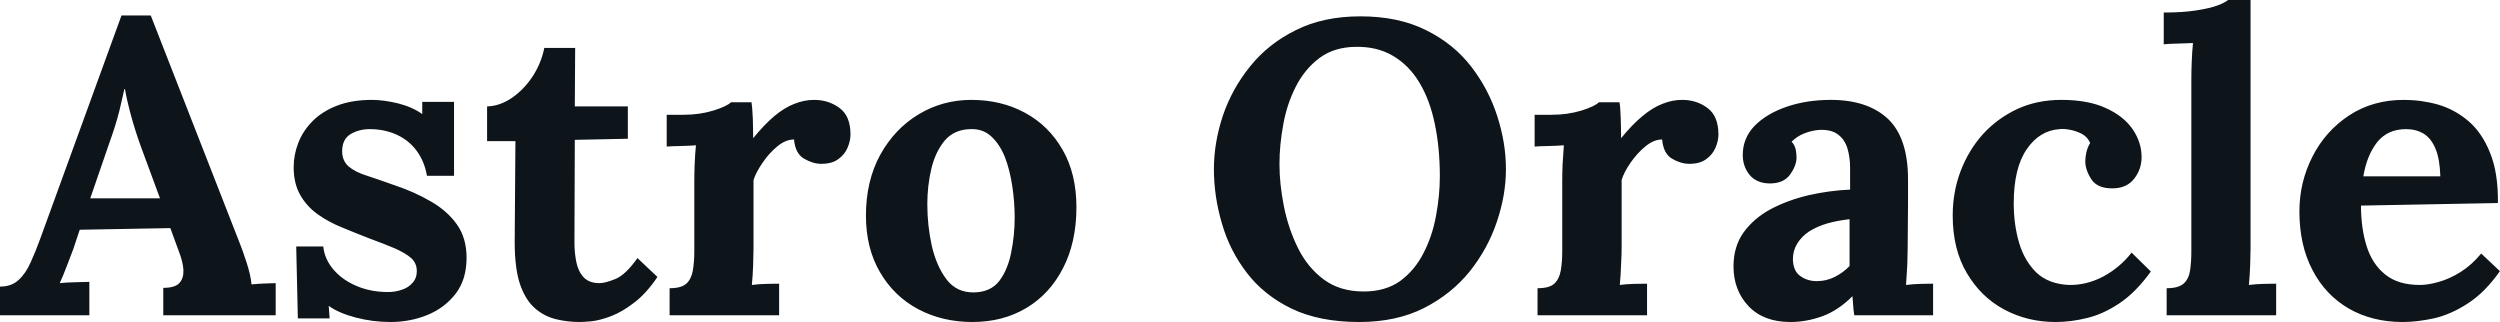 <svg fill="#0d141a" viewBox="0 0 137.655 17.733" height="100%" width="100%" xmlns="http://www.w3.org/2000/svg"><path preserveAspectRatio="none" d="M4.92 17.36L0 17.36L0 15.78Q0.64 15.78 1.03 15.41Q1.43 15.04 1.69 14.44Q1.96 13.85 2.21 13.16L2.21 13.16L6.69 0.85L8.30 0.85L13.20 13.39Q13.34 13.73 13.57 14.43Q13.80 15.13 13.85 15.66L13.85 15.66Q14.24 15.62 14.59 15.61Q14.95 15.59 15.18 15.59L15.18 15.59L15.18 17.36L8.99 17.36L8.99 15.85Q9.64 15.85 9.88 15.58Q10.12 15.32 10.10 14.86Q10.07 14.40 9.84 13.82L9.84 13.82L9.38 12.56L4.39 12.65L4.03 13.73Q3.91 14.03 3.69 14.62Q3.47 15.20 3.29 15.59L3.29 15.59Q3.66 15.55 4.17 15.54Q4.69 15.52 4.92 15.52L4.92 15.52L4.92 17.36ZM6.00 7.93L4.97 10.92L8.81 10.92L7.75 8.05Q7.45 7.22 7.22 6.38Q6.99 5.54 6.88 4.90L6.88 4.90L6.85 4.90Q6.76 5.29 6.58 6.07Q6.39 6.85 6.00 7.93L6.00 7.93ZM21.50 17.73L21.50 17.73Q20.52 17.73 19.57 17.48Q18.63 17.23 18.10 16.84L18.10 16.84L18.15 17.53L16.40 17.53L16.31 13.57L17.80 13.57Q17.87 14.26 18.35 14.83Q18.84 15.41 19.62 15.74Q20.40 16.08 21.37 16.08L21.37 16.08Q21.76 16.08 22.11 15.96Q22.47 15.85 22.71 15.58Q22.95 15.32 22.95 14.93L22.95 14.93Q22.95 14.49 22.64 14.21Q22.33 13.94 21.75 13.68Q21.16 13.43 20.29 13.11L20.29 13.11Q19.57 12.83 18.85 12.53Q18.12 12.24 17.51 11.81Q16.90 11.38 16.54 10.75Q16.17 10.12 16.17 9.20L16.17 9.20Q16.17 8.53 16.42 7.88Q16.67 7.22 17.20 6.68Q17.73 6.14 18.55 5.82Q19.37 5.50 20.49 5.50L20.49 5.50Q21.11 5.50 21.91 5.69Q22.70 5.89 23.25 6.28L23.25 6.28L23.25 5.61L25.00 5.61L25.00 9.68L23.51 9.68Q23.37 8.88 22.94 8.30Q22.52 7.73 21.85 7.42Q21.18 7.11 20.35 7.11L20.35 7.11Q19.78 7.11 19.31 7.38Q18.84 7.66 18.84 8.33L18.84 8.33Q18.84 8.85 19.20 9.17Q19.57 9.48 20.22 9.68Q20.86 9.89 21.64 10.17L21.64 10.17Q22.82 10.56 23.72 11.09Q24.63 11.61 25.16 12.36Q25.69 13.11 25.69 14.19L25.69 14.19Q25.69 15.39 25.09 16.17Q24.49 16.95 23.54 17.34Q22.59 17.73 21.50 17.73ZM31.92 17.73L31.92 17.73Q31.23 17.73 30.59 17.57Q29.95 17.41 29.44 16.96Q28.93 16.51 28.63 15.64Q28.34 14.77 28.34 13.32L28.34 13.32L28.38 7.77L26.82 7.77L26.82 5.86Q27.53 5.84 28.20 5.38Q28.86 4.92 29.34 4.19Q29.81 3.45 29.97 2.64L29.97 2.64L31.67 2.64L31.65 5.86L34.57 5.86L34.57 7.64L31.65 7.70L31.63 13.36Q31.63 13.89 31.73 14.41Q31.83 14.93 32.13 15.26Q32.43 15.59 33.01 15.59L33.01 15.59Q33.33 15.59 33.89 15.36Q34.45 15.13 35.10 14.21L35.10 14.21L36.20 15.25Q35.58 16.17 34.91 16.67Q34.25 17.18 33.64 17.41Q33.03 17.64 32.57 17.69Q32.11 17.73 31.92 17.73ZM36.87 17.36L36.87 15.87Q37.51 15.87 37.79 15.62Q38.07 15.36 38.15 14.89Q38.23 14.42 38.23 13.82L38.23 13.82L38.23 9.96Q38.23 9.54 38.25 9.03Q38.27 8.51 38.32 8.00L38.32 8.00Q37.95 8.03 37.46 8.04Q36.96 8.05 36.71 8.07L36.71 8.07L36.71 6.32L37.63 6.32Q38.52 6.32 39.27 6.09Q40.02 5.86 40.25 5.63L40.25 5.63L41.38 5.63Q41.42 5.86 41.45 6.50Q41.47 7.13 41.47 7.61L41.47 7.61Q42.09 6.85 42.64 6.39Q43.19 5.93 43.73 5.72Q44.28 5.50 44.83 5.50L44.83 5.50Q45.63 5.50 46.23 5.95Q46.83 6.39 46.83 7.41L46.83 7.41Q46.83 7.75 46.67 8.13Q46.51 8.51 46.16 8.76Q45.82 9.02 45.22 9.02L45.22 9.02Q44.76 9.02 44.28 8.74Q43.79 8.46 43.72 7.68L43.72 7.68Q43.26 7.68 42.80 8.06Q42.34 8.44 41.99 8.96Q41.63 9.48 41.49 9.91L41.49 9.91L41.49 13.66Q41.49 13.98 41.47 14.57Q41.45 15.16 41.40 15.69L41.40 15.69Q41.77 15.64 42.22 15.63Q42.66 15.62 42.90 15.62L42.90 15.62L42.90 17.36L36.87 17.36ZM53.54 17.73L53.54 17.73Q51.89 17.73 50.55 17.02Q49.22 16.31 48.45 14.98Q47.68 13.66 47.68 11.87L47.68 11.87Q47.68 9.96 48.47 8.52Q49.27 7.08 50.59 6.29Q51.91 5.50 53.48 5.50L53.48 5.50Q55.13 5.50 56.44 6.21Q57.75 6.92 58.51 8.25Q59.27 9.57 59.27 11.41L59.27 11.41Q59.27 13.34 58.53 14.77Q57.80 16.19 56.51 16.96Q55.22 17.73 53.54 17.73ZM53.64 16.10L53.64 16.10Q54.56 16.08 55.03 15.46Q55.50 14.83 55.68 13.89Q55.87 12.95 55.87 11.98L55.87 11.98Q55.87 11.13 55.74 10.26Q55.61 9.38 55.34 8.67Q55.06 7.96 54.59 7.52Q54.12 7.08 53.43 7.11L53.43 7.11Q52.53 7.13 52.01 7.75Q51.50 8.37 51.28 9.30Q51.06 10.23 51.06 11.25L51.06 11.25Q51.06 12.42 51.31 13.55Q51.57 14.67 52.13 15.40Q52.69 16.12 53.64 16.10ZM74.84 17.73L74.84 17.73Q72.66 17.73 71.13 17.00Q69.60 16.26 68.66 15.03Q67.71 13.80 67.28 12.30Q66.84 10.81 66.84 9.31L66.84 9.31Q66.84 7.87 67.33 6.38Q67.83 4.90 68.83 3.66Q69.83 2.41 71.35 1.66Q72.86 0.90 74.91 0.90L74.91 0.90Q77.00 0.90 78.52 1.66Q80.04 2.41 81.01 3.67Q81.97 4.92 82.44 6.39Q82.92 7.87 82.92 9.31L82.92 9.31Q82.92 10.74 82.42 12.21Q81.93 13.68 80.93 14.94Q79.92 16.19 78.41 16.96Q76.89 17.73 74.84 17.73ZM75.09 16.05L75.09 16.05Q76.29 16.05 77.10 15.47Q77.90 14.88 78.38 13.94Q78.87 12.99 79.07 11.88Q79.28 10.76 79.28 9.71L79.28 9.71Q79.28 8.12 79.00 6.81Q78.73 5.50 78.15 4.54Q77.58 3.59 76.69 3.07Q75.81 2.55 74.61 2.58L74.61 2.58Q73.44 2.60 72.63 3.21Q71.83 3.82 71.35 4.77Q70.86 5.73 70.66 6.85Q70.45 7.98 70.45 9.04L70.45 9.04Q70.45 10.12 70.69 11.34Q70.93 12.56 71.46 13.64Q71.99 14.72 72.89 15.39Q73.78 16.05 75.09 16.05ZM84.66 17.36L84.66 15.87Q85.31 15.87 85.58 15.62Q85.86 15.36 85.94 14.89Q86.02 14.42 86.02 13.82L86.02 13.82L86.02 9.96Q86.02 9.54 86.04 9.03Q86.07 8.51 86.11 8.00L86.11 8.00Q85.74 8.03 85.25 8.04Q84.75 8.05 84.50 8.07L84.50 8.07L84.50 6.32L85.42 6.32Q86.32 6.32 87.07 6.09Q87.81 5.86 88.04 5.63L88.04 5.63L89.17 5.63Q89.22 5.86 89.24 6.50Q89.26 7.13 89.26 7.61L89.26 7.61Q89.88 6.85 90.44 6.39Q90.99 5.93 91.53 5.72Q92.07 5.50 92.62 5.50L92.62 5.50Q93.43 5.50 94.02 5.95Q94.62 6.39 94.62 7.41L94.62 7.41Q94.62 7.75 94.46 8.13Q94.30 8.51 93.95 8.76Q93.61 9.02 93.01 9.02L93.01 9.02Q92.55 9.02 92.07 8.74Q91.59 8.46 91.52 7.68L91.52 7.68Q91.06 7.68 90.60 8.06Q90.14 8.44 89.78 8.96Q89.42 9.48 89.29 9.91L89.29 9.91L89.29 13.66Q89.29 13.98 89.26 14.57Q89.24 15.16 89.19 15.69L89.19 15.69Q89.56 15.64 90.01 15.63Q90.46 15.62 90.69 15.62L90.69 15.62L90.69 17.36L84.66 17.36ZM106.44 17.36L102.10 17.36Q102.05 17.04 102.04 16.82Q102.03 16.61 102.00 16.31L102.00 16.31Q101.22 17.09 100.35 17.41Q99.47 17.73 98.58 17.73L98.58 17.73Q97.11 17.73 96.28 16.86Q95.45 15.98 95.45 14.67L95.45 14.67Q95.45 13.57 96.01 12.79Q96.58 12.01 97.51 11.51Q98.44 11.02 99.58 10.75Q100.72 10.49 101.87 10.44L101.87 10.44L101.87 9.25Q101.87 8.65 101.72 8.16Q101.57 7.68 101.21 7.41Q100.85 7.13 100.21 7.15L100.21 7.15Q99.77 7.18 99.36 7.34Q98.95 7.50 98.65 7.80L98.65 7.80Q98.83 8.00 98.88 8.25Q98.92 8.49 98.92 8.67L98.92 8.67Q98.92 9.13 98.55 9.63Q98.19 10.12 97.38 10.10L97.38 10.10Q96.69 10.07 96.32 9.61Q95.96 9.15 95.96 8.53L95.96 8.53Q95.96 7.61 96.61 6.93Q97.27 6.26 98.37 5.88Q99.47 5.50 100.81 5.50L100.81 5.50Q102.83 5.50 103.95 6.54Q105.06 7.59 105.06 9.89L105.06 9.89Q105.06 10.67 105.06 11.22Q105.06 11.78 105.05 12.33Q105.04 12.88 105.04 13.66L105.04 13.66Q105.04 13.98 105.02 14.57Q104.99 15.16 104.95 15.69L104.95 15.69Q105.34 15.64 105.78 15.63Q106.21 15.62 106.44 15.62L106.44 15.62L106.44 17.36ZM101.84 12.07L101.84 12.07Q101.20 12.14 100.62 12.30Q100.05 12.47 99.62 12.74Q99.20 13.02 98.96 13.41Q98.72 13.80 98.72 14.28L98.72 14.28Q98.74 14.93 99.13 15.20Q99.52 15.48 100.03 15.48L100.03 15.48Q100.56 15.48 101.02 15.25Q101.48 15.02 101.84 14.65L101.84 14.65Q101.84 14.42 101.84 14.20Q101.84 13.98 101.84 13.75L101.84 13.75Q101.84 13.34 101.84 12.91Q101.84 12.49 101.84 12.07ZM113.18 17.73L113.18 17.73Q111.64 17.73 110.35 17.04Q109.07 16.35 108.30 15.04Q107.52 13.73 107.52 11.87L107.52 11.87Q107.52 10.56 107.96 9.41Q108.40 8.26 109.19 7.38Q109.99 6.51 111.08 6.00Q112.17 5.50 113.50 5.50L113.50 5.50Q114.98 5.50 115.95 5.95Q116.93 6.39 117.43 7.12Q117.92 7.84 117.92 8.65L117.92 8.65Q117.92 9.31 117.52 9.83Q117.12 10.35 116.38 10.37L116.38 10.37Q115.51 10.40 115.16 9.88Q114.82 9.36 114.82 8.88L114.82 8.88Q114.82 8.67 114.88 8.38Q114.95 8.10 115.09 7.87L115.09 7.87Q114.93 7.52 114.61 7.36Q114.29 7.20 113.95 7.14Q113.62 7.08 113.41 7.11L113.41 7.11Q112.31 7.18 111.60 8.21Q110.88 9.25 110.88 11.20L110.88 11.20Q110.88 12.35 111.17 13.35Q111.46 14.35 112.12 15.00Q112.79 15.64 113.92 15.69L113.92 15.69Q114.88 15.71 115.80 15.23Q116.72 14.74 117.37 13.91L117.37 13.91L118.43 14.95Q117.60 16.10 116.70 16.70Q115.80 17.30 114.92 17.51Q114.03 17.73 113.18 17.73ZM119.30 17.36L119.30 15.87Q119.94 15.87 120.23 15.62Q120.52 15.36 120.59 14.89Q120.66 14.42 120.66 13.82L120.66 13.82L120.66 4.37Q120.66 3.96 120.68 3.42Q120.70 2.87 120.75 2.37L120.75 2.37Q120.38 2.39 119.89 2.40Q119.39 2.41 119.14 2.44L119.14 2.44L119.14 0.69Q120.22 0.69 120.95 0.57Q121.67 0.46 122.10 0.30Q122.52 0.14 122.68 0L122.68 0L123.92 0L123.92 13.66Q123.92 13.98 123.90 14.57Q123.88 15.16 123.83 15.69L123.83 15.69Q124.22 15.64 124.66 15.63Q125.10 15.62 125.33 15.62L125.33 15.62L125.33 17.36L119.30 17.36ZM132.30 17.73L132.30 17.73Q130.62 17.73 129.33 16.99Q128.04 16.24 127.33 14.87Q126.61 13.50 126.61 11.64L126.61 11.64Q126.61 10.03 127.33 8.62Q128.04 7.22 129.34 6.36Q130.64 5.50 132.36 5.50L132.36 5.50Q133.33 5.50 134.25 5.76Q135.17 6.03 135.92 6.67Q136.67 7.31 137.11 8.42Q137.56 9.52 137.54 11.18L137.54 11.18L130.00 11.32Q130.00 12.56 130.31 13.55Q130.62 14.54 131.33 15.11Q132.04 15.69 133.24 15.69L133.24 15.69Q133.70 15.69 134.29 15.52Q134.87 15.36 135.48 14.98Q136.09 14.60 136.62 13.96L136.62 13.96L137.65 14.93Q136.83 16.10 135.88 16.71Q134.94 17.32 134.01 17.53Q133.08 17.73 132.30 17.73ZM130.13 9.71L130.13 9.71L134.37 9.71Q134.34 8.74 134.10 8.18Q133.86 7.61 133.45 7.36Q133.03 7.11 132.48 7.11L132.48 7.11Q131.47 7.11 130.89 7.83Q130.32 8.56 130.13 9.71Z"></path></svg>